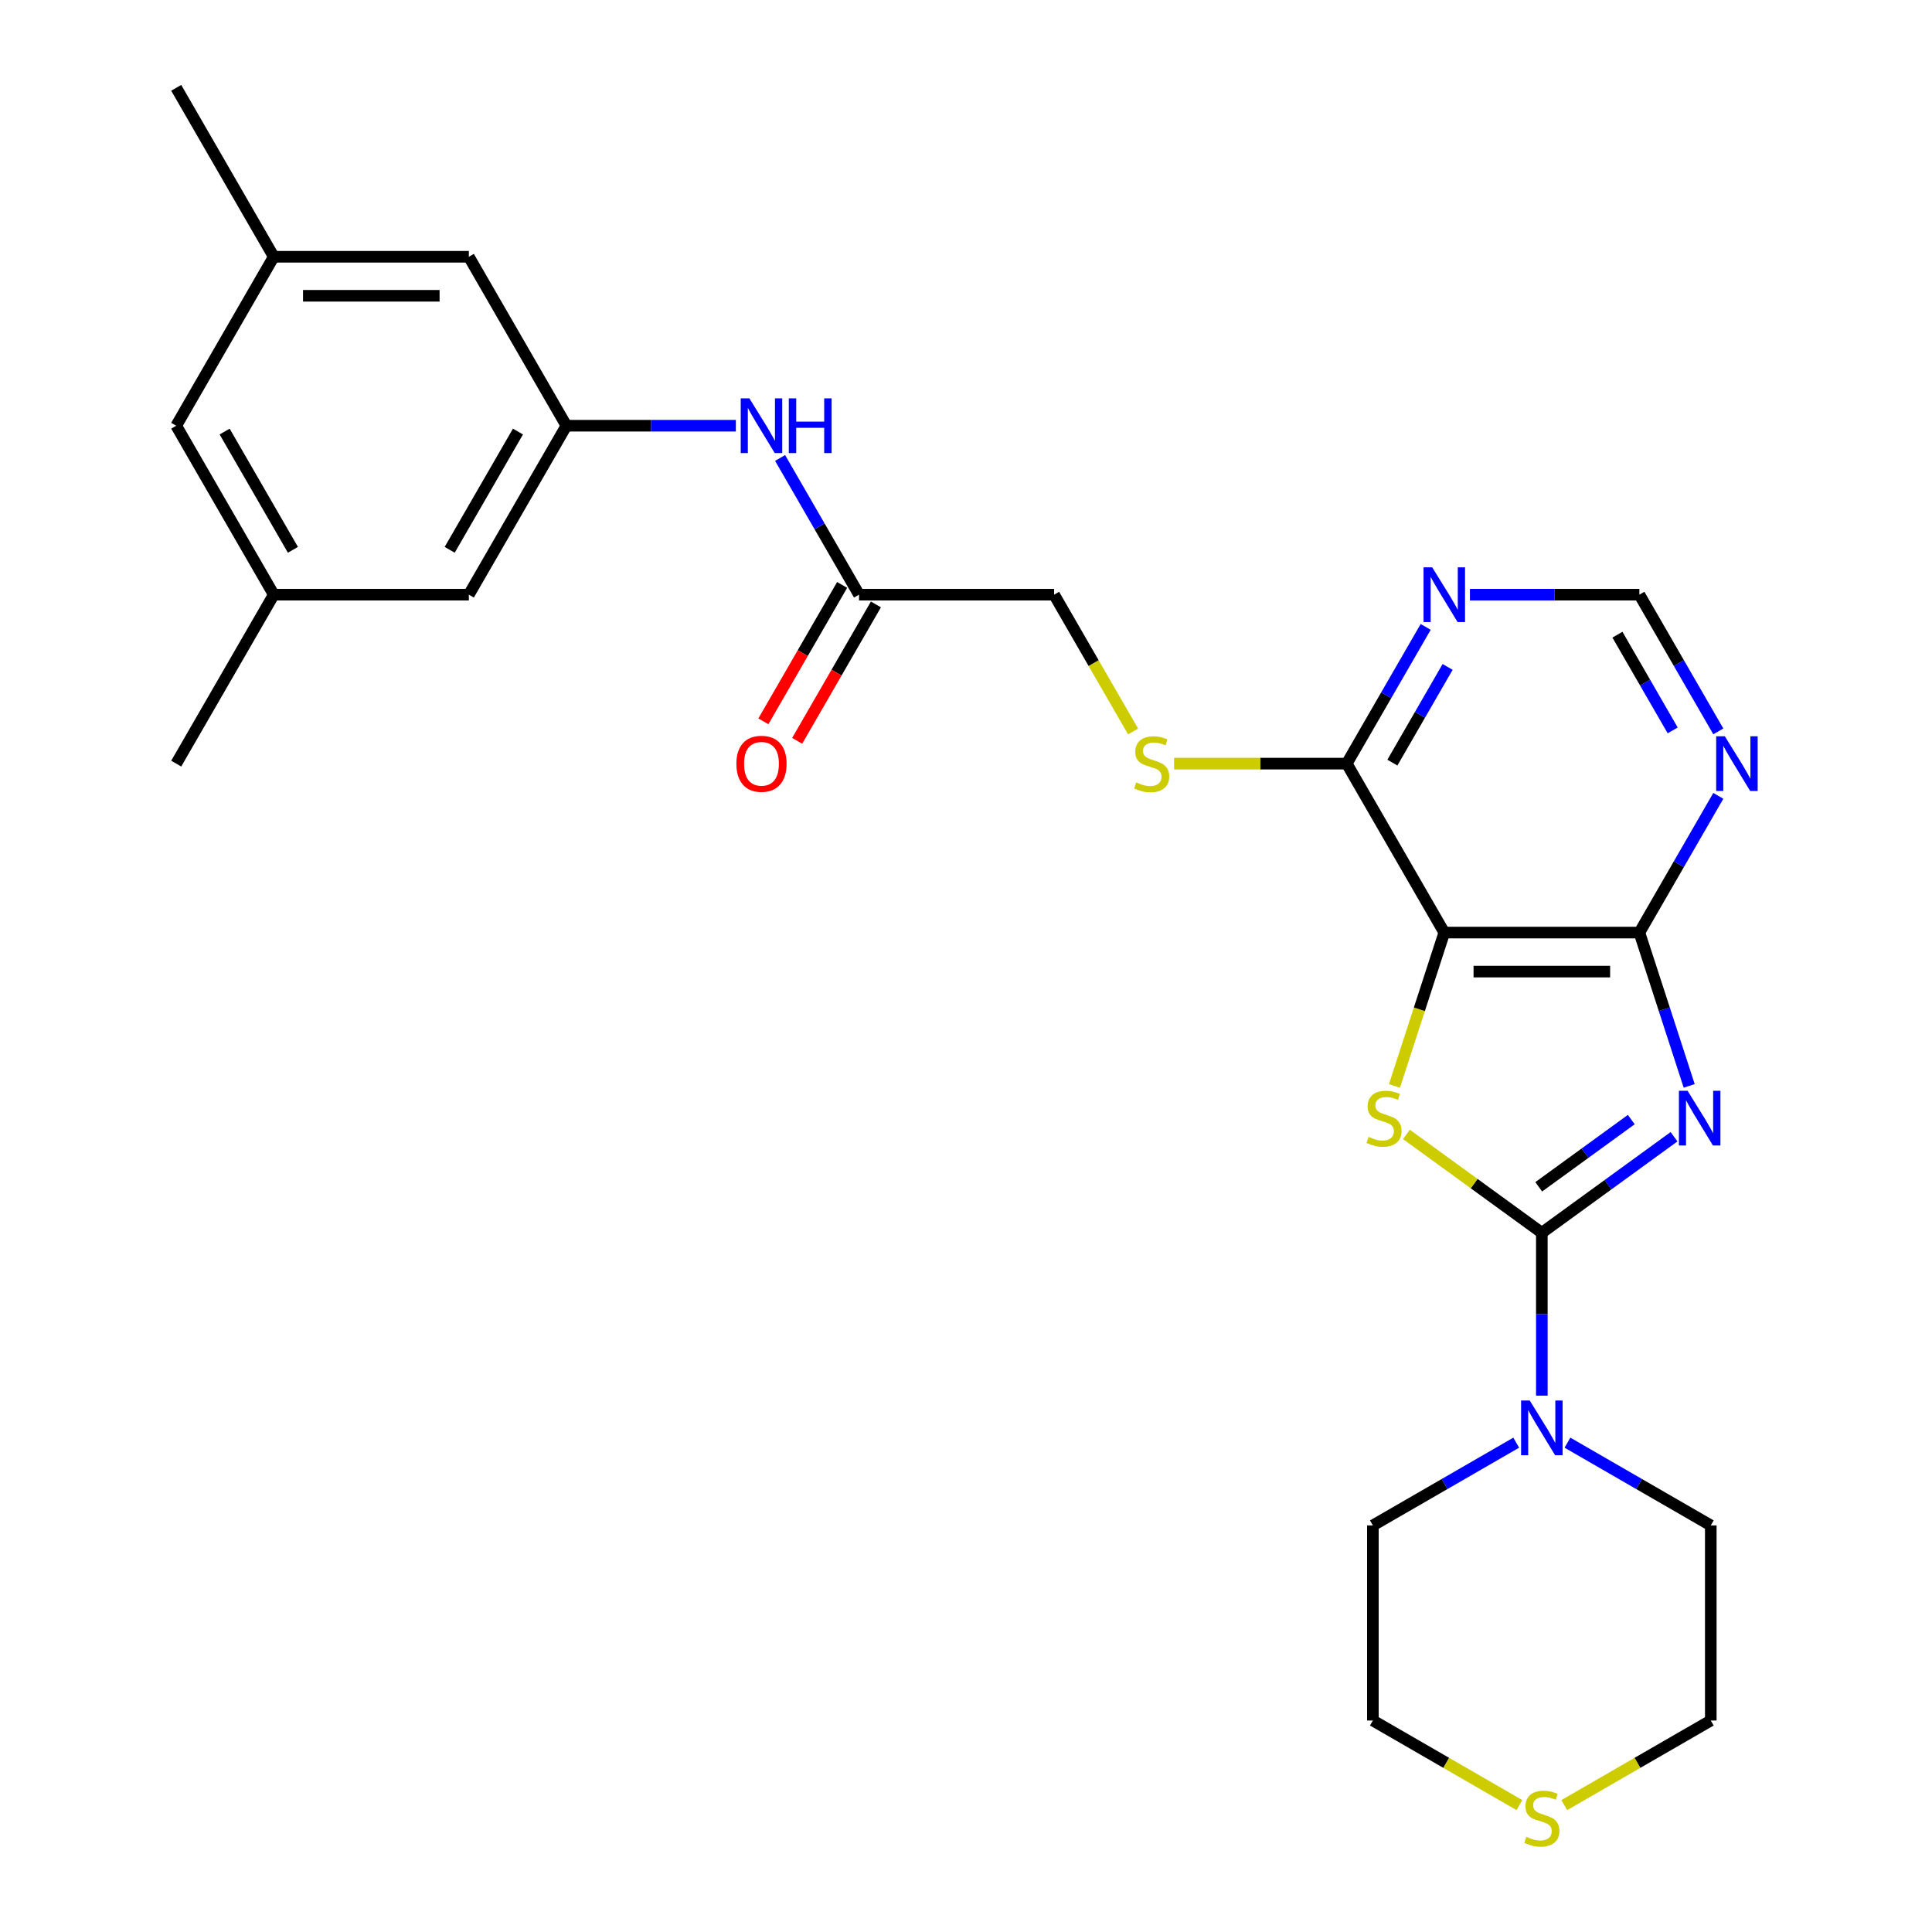 <?xml version='1.0' encoding='iso-8859-1'?>
<svg version='1.1' baseProfile='full'
              xmlns='http://www.w3.org/2000/svg'
                      xmlns:rdkit='http://www.rdkit.org/xml'
                      xmlns:xlink='http://www.w3.org/1999/xlink'
                  xml:space='preserve'
width='1000px' height='1000px' viewBox='0 0 1000 1000'>
<!-- END OF HEADER -->
<rect style='opacity:1.0;fill:#FFFFFF;stroke:none' width='1000' height='1000' x='0' y='0'> </rect>
<path class='bond-0' d='M 866.48,588.373 L 832.266,613.231' style='fill:none;fill-rule:evenodd;stroke:#0000FF;stroke-width:6px;stroke-linecap:butt;stroke-linejoin:miter;stroke-opacity:1' />
<path class='bond-0' d='M 832.266,613.231 L 798.052,638.089' style='fill:none;fill-rule:evenodd;stroke:#000000;stroke-width:6px;stroke-linecap:butt;stroke-linejoin:miter;stroke-opacity:1' />
<path class='bond-0' d='M 844.345,579.491 L 820.395,596.892' style='fill:none;fill-rule:evenodd;stroke:#0000FF;stroke-width:6px;stroke-linecap:butt;stroke-linejoin:miter;stroke-opacity:1' />
<path class='bond-0' d='M 820.395,596.892 L 796.445,614.293' style='fill:none;fill-rule:evenodd;stroke:#000000;stroke-width:6px;stroke-linecap:butt;stroke-linejoin:miter;stroke-opacity:1' />
<path class='bond-3' d='M 874.323,562.051 L 861.432,522.376' style='fill:none;fill-rule:evenodd;stroke:#0000FF;stroke-width:6px;stroke-linecap:butt;stroke-linejoin:miter;stroke-opacity:1' />
<path class='bond-3' d='M 861.432,522.376 L 848.541,482.7' style='fill:none;fill-rule:evenodd;stroke:#000000;stroke-width:6px;stroke-linecap:butt;stroke-linejoin:miter;stroke-opacity:1' />
<path class='bond-1' d='M 798.052,638.089 L 763.008,612.628' style='fill:none;fill-rule:evenodd;stroke:#000000;stroke-width:6px;stroke-linecap:butt;stroke-linejoin:miter;stroke-opacity:1' />
<path class='bond-1' d='M 763.008,612.628 L 727.964,587.167' style='fill:none;fill-rule:evenodd;stroke:#CCCC00;stroke-width:6px;stroke-linecap:butt;stroke-linejoin:miter;stroke-opacity:1' />
<path class='bond-4' d='M 798.052,638.089 L 798.052,680.235' style='fill:none;fill-rule:evenodd;stroke:#000000;stroke-width:6px;stroke-linecap:butt;stroke-linejoin:miter;stroke-opacity:1' />
<path class='bond-4' d='M 798.052,680.235 L 798.052,722.382' style='fill:none;fill-rule:evenodd;stroke:#0000FF;stroke-width:6px;stroke-linecap:butt;stroke-linejoin:miter;stroke-opacity:1' />
<path class='bond-27' d='M 721.767,562.091 L 734.665,522.396' style='fill:none;fill-rule:evenodd;stroke:#CCCC00;stroke-width:6px;stroke-linecap:butt;stroke-linejoin:miter;stroke-opacity:1' />
<path class='bond-27' d='M 734.665,522.396 L 747.563,482.7' style='fill:none;fill-rule:evenodd;stroke:#000000;stroke-width:6px;stroke-linecap:butt;stroke-linejoin:miter;stroke-opacity:1' />
<path class='bond-2' d='M 747.563,482.7 L 848.541,482.7' style='fill:none;fill-rule:evenodd;stroke:#000000;stroke-width:6px;stroke-linecap:butt;stroke-linejoin:miter;stroke-opacity:1' />
<path class='bond-2' d='M 762.71,502.896 L 833.394,502.896' style='fill:none;fill-rule:evenodd;stroke:#000000;stroke-width:6px;stroke-linecap:butt;stroke-linejoin:miter;stroke-opacity:1' />
<path class='bond-5' d='M 747.563,482.7 L 697.074,395.251' style='fill:none;fill-rule:evenodd;stroke:#000000;stroke-width:6px;stroke-linecap:butt;stroke-linejoin:miter;stroke-opacity:1' />
<path class='bond-6' d='M 848.541,482.7 L 868.969,447.318' style='fill:none;fill-rule:evenodd;stroke:#000000;stroke-width:6px;stroke-linecap:butt;stroke-linejoin:miter;stroke-opacity:1' />
<path class='bond-6' d='M 868.969,447.318 L 889.397,411.935' style='fill:none;fill-rule:evenodd;stroke:#0000FF;stroke-width:6px;stroke-linecap:butt;stroke-linejoin:miter;stroke-opacity:1' />
<path class='bond-21' d='M 811.316,746.724 L 848.409,768.14' style='fill:none;fill-rule:evenodd;stroke:#0000FF;stroke-width:6px;stroke-linecap:butt;stroke-linejoin:miter;stroke-opacity:1' />
<path class='bond-21' d='M 848.409,768.14 L 885.501,789.555' style='fill:none;fill-rule:evenodd;stroke:#000000;stroke-width:6px;stroke-linecap:butt;stroke-linejoin:miter;stroke-opacity:1' />
<path class='bond-22' d='M 784.787,746.724 L 747.695,768.14' style='fill:none;fill-rule:evenodd;stroke:#0000FF;stroke-width:6px;stroke-linecap:butt;stroke-linejoin:miter;stroke-opacity:1' />
<path class='bond-22' d='M 747.695,768.14 L 710.603,789.555' style='fill:none;fill-rule:evenodd;stroke:#000000;stroke-width:6px;stroke-linecap:butt;stroke-linejoin:miter;stroke-opacity:1' />
<path class='bond-9' d='M 697.074,395.251 L 652.388,395.251' style='fill:none;fill-rule:evenodd;stroke:#000000;stroke-width:6px;stroke-linecap:butt;stroke-linejoin:miter;stroke-opacity:1' />
<path class='bond-9' d='M 652.388,395.251 L 607.701,395.251' style='fill:none;fill-rule:evenodd;stroke:#CCCC00;stroke-width:6px;stroke-linecap:butt;stroke-linejoin:miter;stroke-opacity:1' />
<path class='bond-28' d='M 697.074,395.251 L 717.502,359.869' style='fill:none;fill-rule:evenodd;stroke:#000000;stroke-width:6px;stroke-linecap:butt;stroke-linejoin:miter;stroke-opacity:1' />
<path class='bond-28' d='M 717.502,359.869 L 737.93,324.486' style='fill:none;fill-rule:evenodd;stroke:#0000FF;stroke-width:6px;stroke-linecap:butt;stroke-linejoin:miter;stroke-opacity:1' />
<path class='bond-28' d='M 720.693,394.734 L 734.992,369.966' style='fill:none;fill-rule:evenodd;stroke:#000000;stroke-width:6px;stroke-linecap:butt;stroke-linejoin:miter;stroke-opacity:1' />
<path class='bond-28' d='M 734.992,369.966 L 749.292,345.199' style='fill:none;fill-rule:evenodd;stroke:#0000FF;stroke-width:6px;stroke-linecap:butt;stroke-linejoin:miter;stroke-opacity:1' />
<path class='bond-11' d='M 889.397,378.567 L 868.969,343.184' style='fill:none;fill-rule:evenodd;stroke:#0000FF;stroke-width:6px;stroke-linecap:butt;stroke-linejoin:miter;stroke-opacity:1' />
<path class='bond-11' d='M 868.969,343.184 L 848.541,307.802' style='fill:none;fill-rule:evenodd;stroke:#000000;stroke-width:6px;stroke-linecap:butt;stroke-linejoin:miter;stroke-opacity:1' />
<path class='bond-11' d='M 865.778,378.05 L 851.479,353.282' style='fill:none;fill-rule:evenodd;stroke:#0000FF;stroke-width:6px;stroke-linecap:butt;stroke-linejoin:miter;stroke-opacity:1' />
<path class='bond-11' d='M 851.479,353.282 L 837.179,328.514' style='fill:none;fill-rule:evenodd;stroke:#000000;stroke-width:6px;stroke-linecap:butt;stroke-linejoin:miter;stroke-opacity:1' />
<path class='bond-7' d='M 760.828,307.802 L 804.684,307.802' style='fill:none;fill-rule:evenodd;stroke:#0000FF;stroke-width:6px;stroke-linecap:butt;stroke-linejoin:miter;stroke-opacity:1' />
<path class='bond-7' d='M 804.684,307.802 L 848.541,307.802' style='fill:none;fill-rule:evenodd;stroke:#000000;stroke-width:6px;stroke-linecap:butt;stroke-linejoin:miter;stroke-opacity:1' />
<path class='bond-8' d='M 293.164,220.353 L 337.021,220.353' style='fill:none;fill-rule:evenodd;stroke:#000000;stroke-width:6px;stroke-linecap:butt;stroke-linejoin:miter;stroke-opacity:1' />
<path class='bond-8' d='M 337.021,220.353 L 380.877,220.353' style='fill:none;fill-rule:evenodd;stroke:#0000FF;stroke-width:6px;stroke-linecap:butt;stroke-linejoin:miter;stroke-opacity:1' />
<path class='bond-18' d='M 293.164,220.353 L 242.675,132.904' style='fill:none;fill-rule:evenodd;stroke:#000000;stroke-width:6px;stroke-linecap:butt;stroke-linejoin:miter;stroke-opacity:1' />
<path class='bond-19' d='M 293.164,220.353 L 242.675,307.802' style='fill:none;fill-rule:evenodd;stroke:#000000;stroke-width:6px;stroke-linecap:butt;stroke-linejoin:miter;stroke-opacity:1' />
<path class='bond-19' d='M 268.101,223.372 L 232.759,284.587' style='fill:none;fill-rule:evenodd;stroke:#000000;stroke-width:6px;stroke-linecap:butt;stroke-linejoin:miter;stroke-opacity:1' />
<path class='bond-17' d='M 586.487,378.607 L 566.048,343.204' style='fill:none;fill-rule:evenodd;stroke:#CCCC00;stroke-width:6px;stroke-linecap:butt;stroke-linejoin:miter;stroke-opacity:1' />
<path class='bond-17' d='M 566.048,343.204 L 545.608,307.802' style='fill:none;fill-rule:evenodd;stroke:#000000;stroke-width:6px;stroke-linecap:butt;stroke-linejoin:miter;stroke-opacity:1' />
<path class='bond-10' d='M 444.63,307.802 L 545.608,307.802' style='fill:none;fill-rule:evenodd;stroke:#000000;stroke-width:6px;stroke-linecap:butt;stroke-linejoin:miter;stroke-opacity:1' />
<path class='bond-12' d='M 444.63,307.802 L 424.202,272.42' style='fill:none;fill-rule:evenodd;stroke:#000000;stroke-width:6px;stroke-linecap:butt;stroke-linejoin:miter;stroke-opacity:1' />
<path class='bond-12' d='M 424.202,272.42 L 403.774,237.037' style='fill:none;fill-rule:evenodd;stroke:#0000FF;stroke-width:6px;stroke-linecap:butt;stroke-linejoin:miter;stroke-opacity:1' />
<path class='bond-14' d='M 435.886,302.753 L 415.504,338.055' style='fill:none;fill-rule:evenodd;stroke:#000000;stroke-width:6px;stroke-linecap:butt;stroke-linejoin:miter;stroke-opacity:1' />
<path class='bond-14' d='M 415.504,338.055 L 395.122,373.358' style='fill:none;fill-rule:evenodd;stroke:#FF0000;stroke-width:6px;stroke-linecap:butt;stroke-linejoin:miter;stroke-opacity:1' />
<path class='bond-14' d='M 453.375,312.851 L 432.994,348.153' style='fill:none;fill-rule:evenodd;stroke:#000000;stroke-width:6px;stroke-linecap:butt;stroke-linejoin:miter;stroke-opacity:1' />
<path class='bond-14' d='M 432.994,348.153 L 412.612,383.455' style='fill:none;fill-rule:evenodd;stroke:#FF0000;stroke-width:6px;stroke-linecap:butt;stroke-linejoin:miter;stroke-opacity:1' />
<path class='bond-13' d='M 786.447,934.321 L 748.525,912.427' style='fill:none;fill-rule:evenodd;stroke:#CCCC00;stroke-width:6px;stroke-linecap:butt;stroke-linejoin:miter;stroke-opacity:1' />
<path class='bond-13' d='M 748.525,912.427 L 710.603,890.532' style='fill:none;fill-rule:evenodd;stroke:#000000;stroke-width:6px;stroke-linecap:butt;stroke-linejoin:miter;stroke-opacity:1' />
<path class='bond-29' d='M 809.656,934.321 L 847.579,912.427' style='fill:none;fill-rule:evenodd;stroke:#CCCC00;stroke-width:6px;stroke-linecap:butt;stroke-linejoin:miter;stroke-opacity:1' />
<path class='bond-29' d='M 847.579,912.427 L 885.501,890.532' style='fill:none;fill-rule:evenodd;stroke:#000000;stroke-width:6px;stroke-linecap:butt;stroke-linejoin:miter;stroke-opacity:1' />
<path class='bond-15' d='M 141.698,132.904 L 242.675,132.904' style='fill:none;fill-rule:evenodd;stroke:#000000;stroke-width:6px;stroke-linecap:butt;stroke-linejoin:miter;stroke-opacity:1' />
<path class='bond-15' d='M 156.845,153.099 L 227.529,153.099' style='fill:none;fill-rule:evenodd;stroke:#000000;stroke-width:6px;stroke-linecap:butt;stroke-linejoin:miter;stroke-opacity:1' />
<path class='bond-25' d='M 141.698,132.904 L 91.209,45.455' style='fill:none;fill-rule:evenodd;stroke:#000000;stroke-width:6px;stroke-linecap:butt;stroke-linejoin:miter;stroke-opacity:1' />
<path class='bond-30' d='M 141.698,132.904 L 91.209,220.353' style='fill:none;fill-rule:evenodd;stroke:#000000;stroke-width:6px;stroke-linecap:butt;stroke-linejoin:miter;stroke-opacity:1' />
<path class='bond-16' d='M 141.698,307.802 L 242.675,307.802' style='fill:none;fill-rule:evenodd;stroke:#000000;stroke-width:6px;stroke-linecap:butt;stroke-linejoin:miter;stroke-opacity:1' />
<path class='bond-20' d='M 141.698,307.802 L 91.209,220.353' style='fill:none;fill-rule:evenodd;stroke:#000000;stroke-width:6px;stroke-linecap:butt;stroke-linejoin:miter;stroke-opacity:1' />
<path class='bond-20' d='M 151.614,284.587 L 116.272,223.372' style='fill:none;fill-rule:evenodd;stroke:#000000;stroke-width:6px;stroke-linecap:butt;stroke-linejoin:miter;stroke-opacity:1' />
<path class='bond-26' d='M 141.698,307.802 L 91.209,395.251' style='fill:none;fill-rule:evenodd;stroke:#000000;stroke-width:6px;stroke-linecap:butt;stroke-linejoin:miter;stroke-opacity:1' />
<path class='bond-24' d='M 885.501,789.555 L 885.501,890.532' style='fill:none;fill-rule:evenodd;stroke:#000000;stroke-width:6px;stroke-linecap:butt;stroke-linejoin:miter;stroke-opacity:1' />
<path class='bond-23' d='M 710.603,789.555 L 710.603,890.532' style='fill:none;fill-rule:evenodd;stroke:#000000;stroke-width:6px;stroke-linecap:butt;stroke-linejoin:miter;stroke-opacity:1' />
<path  class='atom-0' d='M 873.484 564.575
L 882.764 579.575
Q 883.684 581.055, 885.164 583.735
Q 886.644 586.415, 886.724 586.575
L 886.724 564.575
L 890.484 564.575
L 890.484 592.895
L 886.604 592.895
L 876.644 576.495
Q 875.484 574.575, 874.244 572.375
Q 873.044 570.175, 872.684 569.495
L 872.684 592.895
L 869.004 592.895
L 869.004 564.575
L 873.484 564.575
' fill='#0000FF'/>
<path  class='atom-2' d='M 708.359 588.455
Q 708.679 588.575, 709.999 589.135
Q 711.319 589.695, 712.759 590.055
Q 714.239 590.375, 715.679 590.375
Q 718.359 590.375, 719.919 589.095
Q 721.479 587.775, 721.479 585.495
Q 721.479 583.935, 720.679 582.975
Q 719.919 582.015, 718.719 581.495
Q 717.519 580.975, 715.519 580.375
Q 712.999 579.615, 711.479 578.895
Q 709.999 578.175, 708.919 576.655
Q 707.879 575.135, 707.879 572.575
Q 707.879 569.015, 710.279 566.815
Q 712.719 564.615, 717.519 564.615
Q 720.799 564.615, 724.519 566.175
L 723.599 569.255
Q 720.199 567.855, 717.639 567.855
Q 714.879 567.855, 713.359 569.015
Q 711.839 570.135, 711.879 572.095
Q 711.879 573.615, 712.639 574.535
Q 713.439 575.455, 714.559 575.975
Q 715.719 576.495, 717.639 577.095
Q 720.199 577.895, 721.719 578.695
Q 723.239 579.495, 724.319 581.135
Q 725.439 582.735, 725.439 585.495
Q 725.439 589.415, 722.799 591.535
Q 720.199 593.615, 715.839 593.615
Q 713.319 593.615, 711.399 593.055
Q 709.519 592.535, 707.279 591.615
L 708.359 588.455
' fill='#CCCC00'/>
<path  class='atom-5' d='M 791.792 724.906
L 801.072 739.906
Q 801.992 741.386, 803.472 744.066
Q 804.952 746.746, 805.032 746.906
L 805.032 724.906
L 808.792 724.906
L 808.792 753.226
L 804.912 753.226
L 794.952 736.826
Q 793.792 734.906, 792.552 732.706
Q 791.352 730.506, 790.992 729.826
L 790.992 753.226
L 787.312 753.226
L 787.312 724.906
L 791.792 724.906
' fill='#0000FF'/>
<path  class='atom-7' d='M 892.769 381.091
L 902.049 396.091
Q 902.969 397.571, 904.449 400.251
Q 905.929 402.931, 906.009 403.091
L 906.009 381.091
L 909.769 381.091
L 909.769 409.411
L 905.889 409.411
L 895.929 393.011
Q 894.769 391.091, 893.529 388.891
Q 892.329 386.691, 891.969 386.011
L 891.969 409.411
L 888.289 409.411
L 888.289 381.091
L 892.769 381.091
' fill='#0000FF'/>
<path  class='atom-8' d='M 741.303 293.642
L 750.583 308.642
Q 751.503 310.122, 752.983 312.802
Q 754.463 315.482, 754.543 315.642
L 754.543 293.642
L 758.303 293.642
L 758.303 321.962
L 754.423 321.962
L 744.463 305.562
Q 743.303 303.642, 742.063 301.442
Q 740.863 299.242, 740.503 298.562
L 740.503 321.962
L 736.823 321.962
L 736.823 293.642
L 741.303 293.642
' fill='#0000FF'/>
<path  class='atom-10' d='M 588.097 404.971
Q 588.417 405.091, 589.737 405.651
Q 591.057 406.211, 592.497 406.571
Q 593.977 406.891, 595.417 406.891
Q 598.097 406.891, 599.657 405.611
Q 601.217 404.291, 601.217 402.011
Q 601.217 400.451, 600.417 399.491
Q 599.657 398.531, 598.457 398.011
Q 597.257 397.491, 595.257 396.891
Q 592.737 396.131, 591.217 395.411
Q 589.737 394.691, 588.657 393.171
Q 587.617 391.651, 587.617 389.091
Q 587.617 385.531, 590.017 383.331
Q 592.457 381.131, 597.257 381.131
Q 600.537 381.131, 604.257 382.691
L 603.337 385.771
Q 599.937 384.371, 597.377 384.371
Q 594.617 384.371, 593.097 385.531
Q 591.577 386.651, 591.617 388.611
Q 591.617 390.131, 592.377 391.051
Q 593.177 391.971, 594.297 392.491
Q 595.457 393.011, 597.377 393.611
Q 599.937 394.411, 601.457 395.211
Q 602.977 396.011, 604.057 397.651
Q 605.177 399.251, 605.177 402.011
Q 605.177 405.931, 602.537 408.051
Q 599.937 410.131, 595.577 410.131
Q 593.057 410.131, 591.137 409.571
Q 589.257 409.051, 587.017 408.131
L 588.097 404.971
' fill='#CCCC00'/>
<path  class='atom-13' d='M 387.882 206.193
L 397.162 221.193
Q 398.082 222.673, 399.562 225.353
Q 401.042 228.033, 401.122 228.193
L 401.122 206.193
L 404.882 206.193
L 404.882 234.513
L 401.002 234.513
L 391.042 218.113
Q 389.882 216.193, 388.642 213.993
Q 387.442 211.793, 387.082 211.113
L 387.082 234.513
L 383.402 234.513
L 383.402 206.193
L 387.882 206.193
' fill='#0000FF'/>
<path  class='atom-13' d='M 408.282 206.193
L 412.122 206.193
L 412.122 218.233
L 426.602 218.233
L 426.602 206.193
L 430.442 206.193
L 430.442 234.513
L 426.602 234.513
L 426.602 221.433
L 412.122 221.433
L 412.122 234.513
L 408.282 234.513
L 408.282 206.193
' fill='#0000FF'/>
<path  class='atom-14' d='M 790.052 950.741
Q 790.372 950.861, 791.692 951.421
Q 793.012 951.981, 794.452 952.341
Q 795.932 952.661, 797.372 952.661
Q 800.052 952.661, 801.612 951.381
Q 803.172 950.061, 803.172 947.781
Q 803.172 946.221, 802.372 945.261
Q 801.612 944.301, 800.412 943.781
Q 799.212 943.261, 797.212 942.661
Q 794.692 941.901, 793.172 941.181
Q 791.692 940.461, 790.612 938.941
Q 789.572 937.421, 789.572 934.861
Q 789.572 931.301, 791.972 929.101
Q 794.412 926.901, 799.212 926.901
Q 802.492 926.901, 806.212 928.461
L 805.292 931.541
Q 801.892 930.141, 799.332 930.141
Q 796.572 930.141, 795.052 931.301
Q 793.532 932.421, 793.572 934.381
Q 793.572 935.901, 794.332 936.821
Q 795.132 937.741, 796.252 938.261
Q 797.412 938.781, 799.332 939.381
Q 801.892 940.181, 803.412 940.981
Q 804.932 941.781, 806.012 943.421
Q 807.132 945.021, 807.132 947.781
Q 807.132 951.701, 804.492 953.821
Q 801.892 955.901, 797.532 955.901
Q 795.012 955.901, 793.092 955.341
Q 791.212 954.821, 788.972 953.901
L 790.052 950.741
' fill='#CCCC00'/>
<path  class='atom-15' d='M 381.142 395.331
Q 381.142 388.531, 384.502 384.731
Q 387.862 380.931, 394.142 380.931
Q 400.422 380.931, 403.782 384.731
Q 407.142 388.531, 407.142 395.331
Q 407.142 402.211, 403.742 406.131
Q 400.342 410.011, 394.142 410.011
Q 387.902 410.011, 384.502 406.131
Q 381.142 402.251, 381.142 395.331
M 394.142 406.811
Q 398.462 406.811, 400.782 403.931
Q 403.142 401.011, 403.142 395.331
Q 403.142 389.771, 400.782 386.971
Q 398.462 384.131, 394.142 384.131
Q 389.822 384.131, 387.462 386.931
Q 385.142 389.731, 385.142 395.331
Q 385.142 401.051, 387.462 403.931
Q 389.822 406.811, 394.142 406.811
' fill='#FF0000'/>
</svg>
